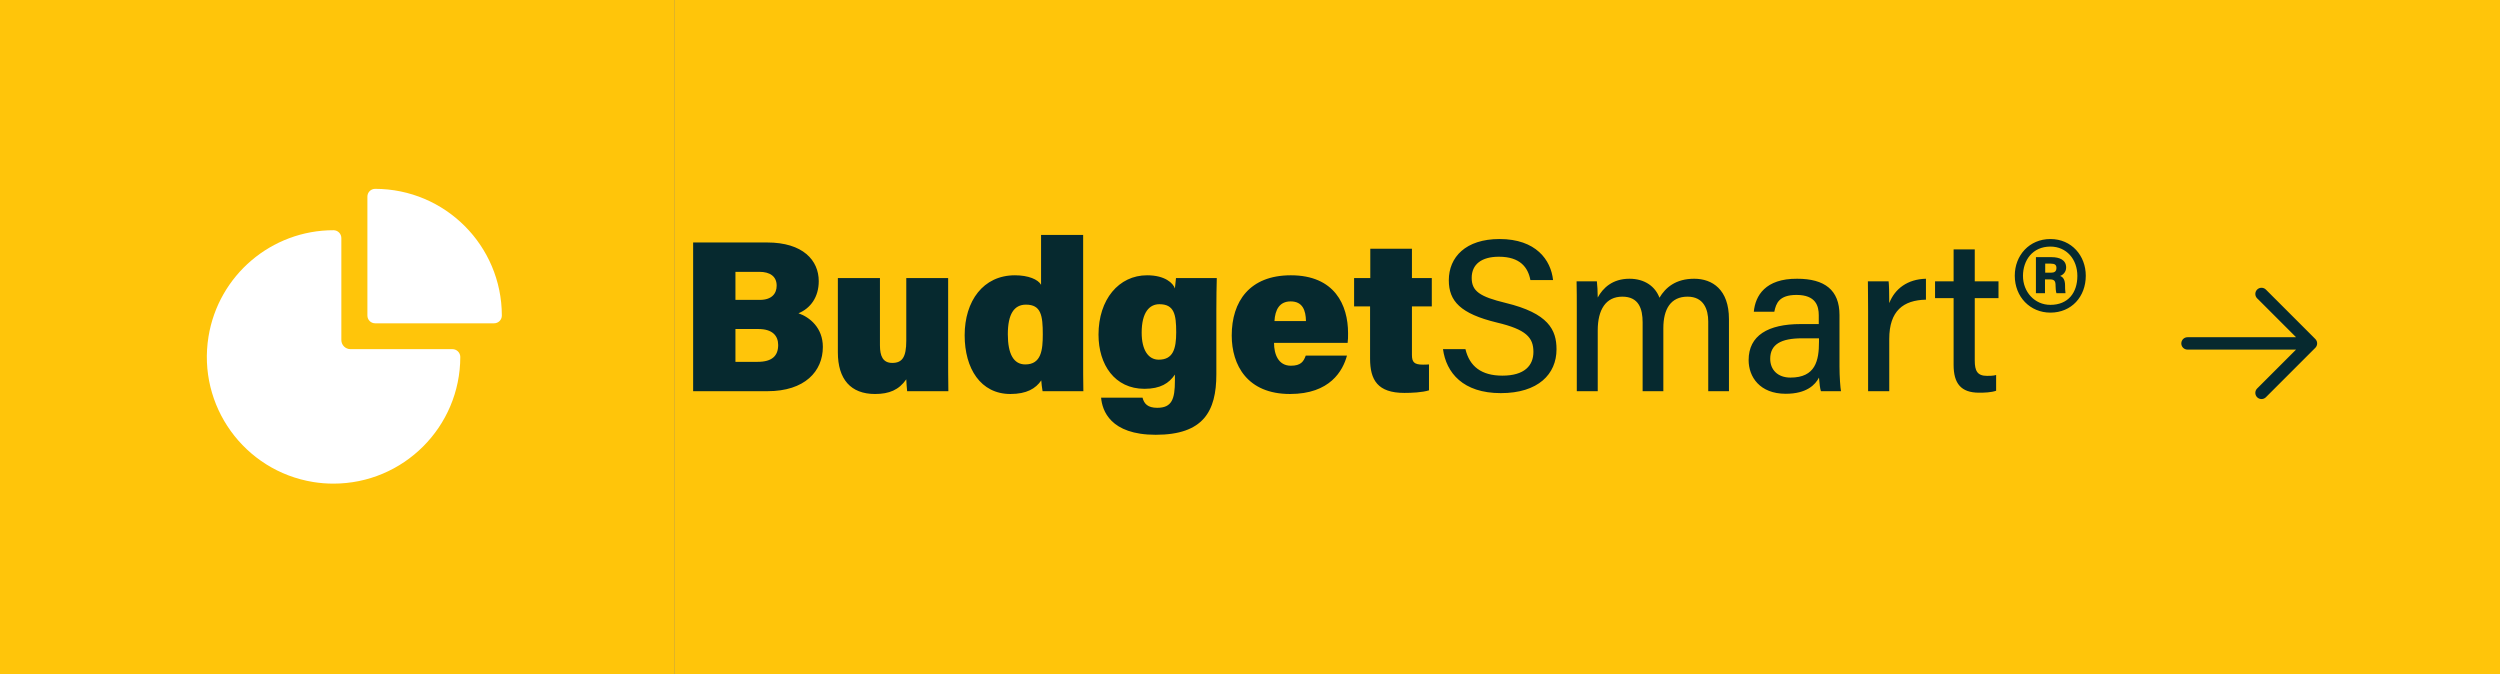 <svg width="278" height="75" viewBox="0 0 278 75" fill="none" xmlns="http://www.w3.org/2000/svg">
<rect x="0" y="0" width="278" height="75" fill="#808080" stroke="none"/>
<rect width="75" height="75" fill="#FFC50A"/>
<path d="M54.943 35.952H41.716C41.24 35.952 40.854 35.566 40.855 35.09C40.855 35.089 40.855 35.089 40.855 35.088V21.862C40.854 21.386 41.24 21 41.716 21C41.716 21 41.716 21 41.716 21C49.493 21.009 55.796 27.311 55.805 35.088C55.806 35.564 55.42 35.951 54.944 35.952C54.944 35.952 54.943 35.952 54.943 35.952Z" fill="white"/>
<path d="M34.833 53.601C27.151 52.352 21.936 45.113 23.185 37.431C24.294 30.608 30.188 25.596 37.101 25.6C37.581 25.609 37.963 26.004 37.958 26.483V37.812C37.958 38.371 38.412 38.825 38.972 38.825H50.302C50.781 38.821 51.175 39.203 51.185 39.682C51.179 47.474 44.858 53.786 37.066 53.78C36.318 53.78 35.571 53.719 34.833 53.601Z" fill="white"/>
<rect width="203" height="75" transform="translate(75)" fill="#FFC50A"/>
<path d="M77.077 43.5H85.357C89.485 43.5 91.501 41.292 91.501 38.58C91.501 36.444 90.037 35.268 88.789 34.836C90.133 34.284 91.045 33.036 91.045 31.26C91.045 28.956 89.293 26.964 85.309 26.964H77.077V43.5ZM81.781 33.348V30.228H84.445C85.621 30.228 86.365 30.732 86.365 31.764C86.365 32.652 85.813 33.348 84.493 33.348H81.781ZM81.781 36.588H84.349C85.885 36.588 86.533 37.332 86.533 38.364C86.533 39.564 85.861 40.236 84.253 40.236H81.781V36.588ZM105.434 30.924H100.778V37.884C100.778 39.732 100.322 40.356 99.218 40.356C98.162 40.356 97.85 39.564 97.85 38.412V30.924H93.17V39.18C93.17 42.18 94.61 43.812 97.298 43.812C98.882 43.812 99.962 43.356 100.778 42.18C100.802 42.516 100.826 43.188 100.874 43.5H105.458C105.434 42.3 105.434 40.596 105.434 39.492V30.924ZM115.766 26.124V31.668C115.43 31.068 114.35 30.612 112.862 30.612C109.334 30.612 107.27 33.468 107.27 37.284C107.27 40.98 109.046 43.812 112.358 43.812C114.158 43.812 115.166 43.212 115.79 42.3C115.814 42.612 115.862 43.14 115.934 43.5H120.47C120.446 42.42 120.446 40.956 120.446 39.708V26.124H115.766ZM112.07 37.164C112.07 34.932 112.766 33.876 114.086 33.876C115.766 33.876 115.958 35.076 115.958 37.188C115.958 38.916 115.79 40.524 114.014 40.524C112.718 40.524 112.07 39.372 112.07 37.164ZM135.258 34.524C135.258 33.06 135.282 31.884 135.306 30.924H130.77C130.746 31.14 130.674 31.764 130.65 32.076C130.458 31.5 129.57 30.612 127.554 30.612C124.41 30.612 122.154 33.3 122.154 37.212C122.154 40.548 123.954 43.236 127.266 43.236C129.042 43.236 130.002 42.612 130.65 41.652V42.324C130.65 44.388 130.314 45.348 128.682 45.348C127.626 45.348 127.218 44.892 127.05 44.22H122.442C122.562 45.636 123.45 48.348 128.514 48.348C133.818 48.348 135.258 45.732 135.258 41.628V34.524ZM126.954 36.996C126.954 34.692 127.842 33.828 128.922 33.828C130.578 33.828 130.794 34.98 130.794 36.948C130.794 38.82 130.434 39.996 128.85 39.996C127.674 39.996 126.954 38.892 126.954 36.996ZM149.856 38.124C149.904 37.788 149.904 37.476 149.904 37.044C149.904 33.924 148.416 30.612 143.544 30.612C138.96 30.612 136.968 33.516 136.968 37.308C136.968 40.596 138.696 43.812 143.448 43.812C147.912 43.812 149.328 41.22 149.784 39.54H145.2C144.96 40.212 144.648 40.668 143.544 40.668C142.152 40.668 141.672 39.396 141.672 38.124H149.856ZM141.72 35.7C141.792 34.452 142.272 33.516 143.52 33.516C144.864 33.516 145.2 34.524 145.224 35.7H141.72ZM150.576 34.068H152.352V39.876C152.352 42.252 153.192 43.692 156.168 43.692C156.936 43.692 158.16 43.644 158.904 43.404V40.524C158.64 40.548 158.424 40.548 158.232 40.548C157.248 40.548 157.008 40.26 157.008 39.468V34.068H159.216V30.924H157.008V27.66H152.376V30.924H150.576V34.068ZM160.46 38.82C160.82 41.46 162.692 43.716 166.892 43.716C171.044 43.716 173.084 41.604 173.084 38.844C173.084 36.684 172.196 34.836 167.42 33.684C164.564 32.988 163.652 32.388 163.652 30.9C163.652 29.388 164.756 28.548 166.676 28.548C169.052 28.548 169.916 29.748 170.18 31.14H172.7C172.46 28.908 170.804 26.58 166.748 26.58C162.98 26.58 161.108 28.596 161.108 31.164C161.108 33.492 162.404 34.884 166.46 35.868C169.7 36.636 170.516 37.524 170.516 39.132C170.516 40.644 169.532 41.772 167.06 41.772C164.732 41.772 163.412 40.74 162.956 38.82H160.46ZM175.34 43.5H177.668V36.732C177.668 34.452 178.556 32.988 180.404 32.988C182.228 32.988 182.66 34.332 182.66 35.844V43.5H184.964V36.492C184.964 34.38 185.78 32.988 187.652 32.988C189.452 32.988 189.956 34.404 189.956 35.748V43.5H192.26V35.484C192.26 32.196 190.412 30.996 188.396 30.996C186.332 30.996 185.204 31.98 184.532 33.108C184.076 31.884 182.924 30.996 181.196 30.996C179.3 30.996 178.244 32.028 177.668 33.084C177.668 32.484 177.62 31.644 177.572 31.284H175.316C175.34 32.292 175.34 33.372 175.34 34.428V43.5ZM204.551 35.028C204.551 32.244 202.895 30.996 199.847 30.996C196.295 30.972 195.191 32.892 195.023 34.668H197.303C197.495 33.732 197.831 32.796 199.775 32.796C201.911 32.796 202.247 34.02 202.247 35.052V36.036H200.231C196.607 36.036 194.447 37.308 194.447 40.044C194.447 41.892 195.671 43.788 198.575 43.788C200.903 43.788 201.863 42.78 202.271 41.988C202.319 42.636 202.391 43.236 202.487 43.5H204.719C204.647 43.164 204.551 41.868 204.551 40.74V35.028ZM202.271 38.004C202.271 40.092 201.887 41.988 199.103 41.988C197.663 41.988 196.847 41.1 196.847 39.9C196.847 38.292 198.047 37.62 200.399 37.62H202.271V38.004ZM207.733 43.5H210.085V37.692C210.085 34.548 211.669 33.372 214.165 33.324V30.996C212.125 31.044 210.709 32.1 210.085 33.708C210.085 32.628 210.061 31.62 210.013 31.284H207.709C207.709 32.004 207.733 32.988 207.733 34.596V43.5ZM215.177 33.156H217.241V40.572C217.241 42.636 218.057 43.668 220.073 43.668C220.673 43.668 221.417 43.644 221.969 43.452V41.7C221.657 41.796 221.249 41.796 220.961 41.796C219.881 41.796 219.593 41.244 219.593 40.092V33.156H222.233V31.284H219.593V27.732H217.241V31.284H215.177V33.156ZM227.403 32.604V31.068H227.931C228.459 31.068 228.579 31.26 228.579 31.764C228.579 31.956 228.603 32.388 228.675 32.604H229.683C229.635 32.316 229.635 31.956 229.635 31.74C229.635 31.116 229.419 30.804 229.083 30.684C229.371 30.588 229.755 30.276 229.755 29.748C229.755 28.884 228.987 28.596 228.147 28.596H226.395V32.604H227.403ZM227.427 29.316H228.051C228.507 29.316 228.675 29.46 228.675 29.796C228.675 30.204 228.435 30.324 228.051 30.324H227.427V29.316ZM228.003 26.58C225.675 26.58 224.043 28.38 224.043 30.66C224.043 33.012 225.747 34.764 228.003 34.764C230.355 34.764 231.939 32.988 231.939 30.66C231.939 28.452 230.379 26.58 228.003 26.58ZM228.003 27.42C229.803 27.42 231.003 28.836 231.003 30.684C231.003 32.556 229.971 33.9 228.003 33.9C226.251 33.9 224.955 32.46 224.955 30.684C224.955 28.956 226.011 27.42 228.003 27.42Z" fill="#06292F"/>
<path fillRule="evenodd" clipRule="evenodd" d="M250.993 44.174C250.725 43.905 250.725 43.47 250.993 43.201L255.32 38.875L243.248 38.875C242.869 38.875 242.561 38.567 242.561 38.188C242.561 37.808 242.869 37.5 243.248 37.5L255.32 37.5L250.993 33.174C250.725 32.905 250.725 32.47 250.993 32.201C251.262 31.933 251.697 31.933 251.966 32.201L257.466 37.701C257.734 37.97 257.734 38.405 257.466 38.674L251.966 44.174C251.697 44.442 251.262 44.442 250.993 44.174Z" fill="#06292F"/>
</svg>
